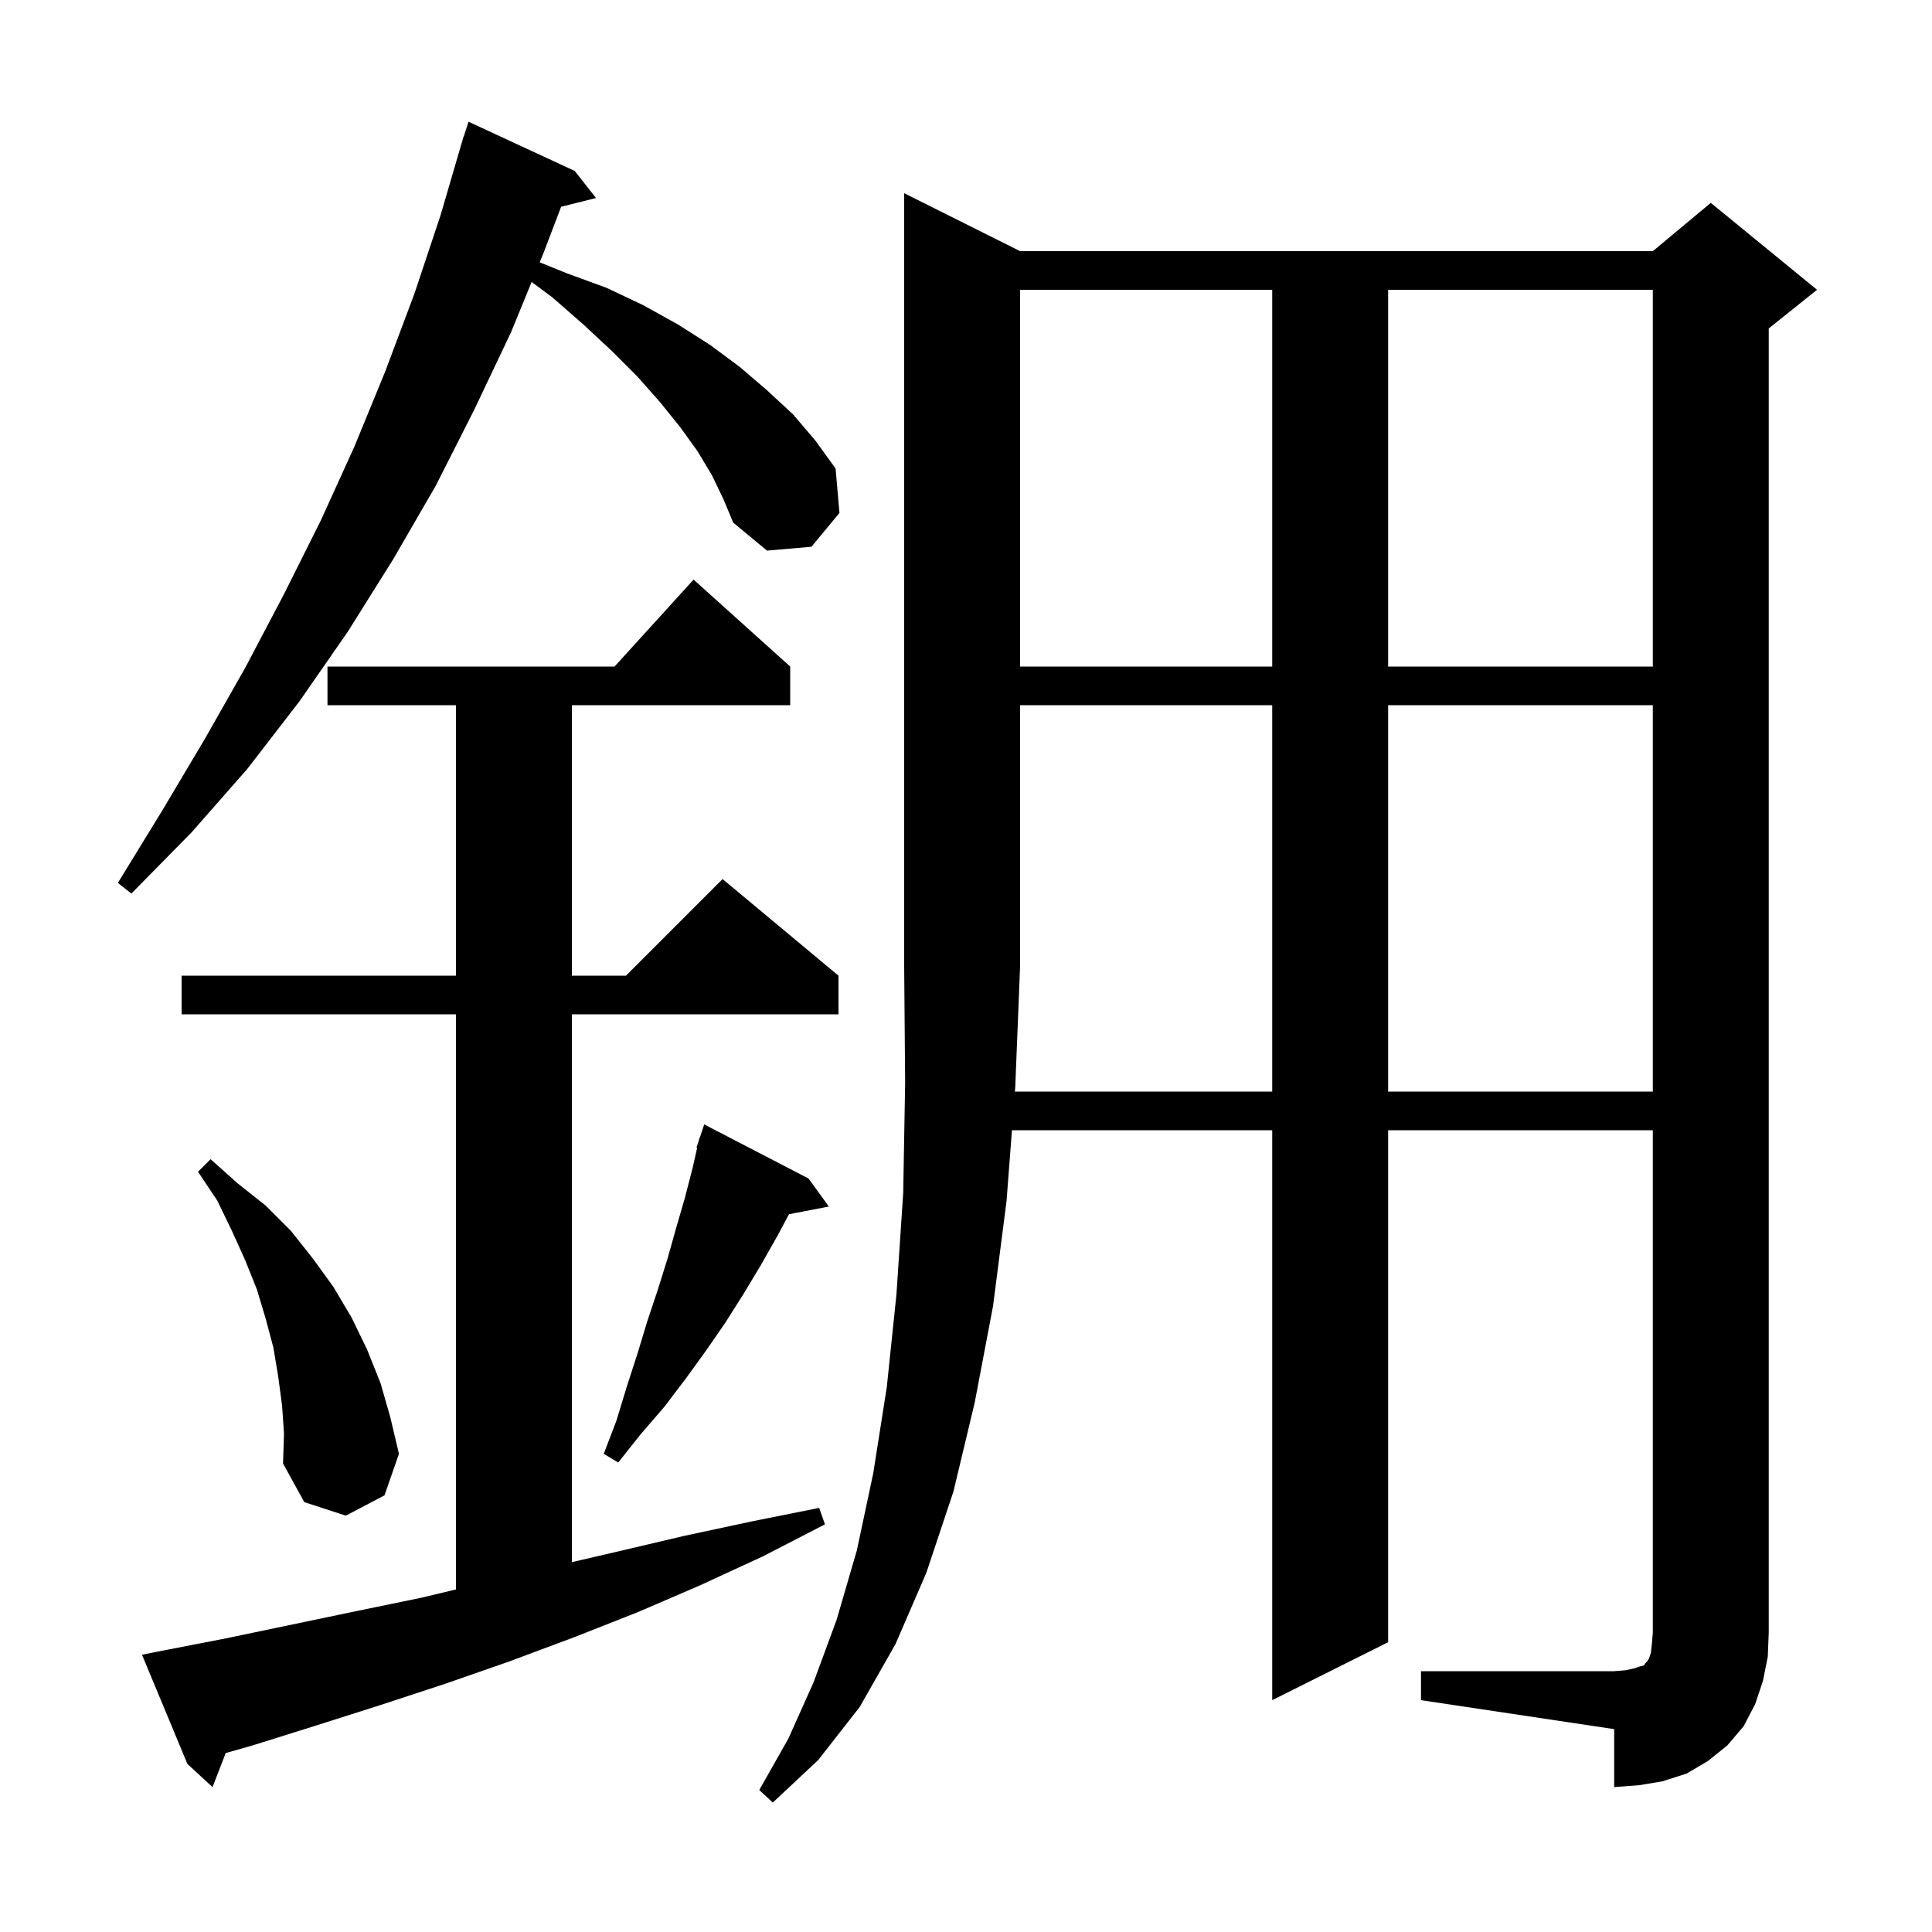 <svg xmlns="http://www.w3.org/2000/svg" xmlns:xlink="http://www.w3.org/1999/xlink" version="1.1" baseProfile="full" viewBox="0 0 200 200" width="200" height="200"><g fill="currentColor"><path d="M 105.062 113.0 L 131.7 113.0 L 131.7 73.0 L 105.6 73.0 L 105.6 100.0 L 105.1 112.5 Z M 16.7 170.9 L 23.4 169.6 L 36.8 166.8 L 43.6 165.4 L 47.2 164.54 L 47.2 105.0 L 18.8 105.0 L 18.8 101.0 L 47.2 101.0 L 47.2 73.0 L 33.9 73.0 L 33.9 69.0 L 63.618 69.0 L 71.8 60.0 L 81.8 69.0 L 81.8 73.0 L 59.2 73.0 L 59.2 101.0 L 64.8 101.0 L 74.8 91.0 L 86.8 101.0 L 86.8 105.0 L 59.2 105.0 L 59.2 161.713 L 64.0 160.6 L 70.8 159.0 L 77.8 157.5 L 84.8 156.1 L 85.4 157.8 L 79.0 161.1 L 72.5 164.1 L 66.0 166.9 L 59.4 169.5 L 52.7 172.0 L 46.1 174.3 L 39.4 176.5 L 32.8 178.6 L 26.1 180.7 L 23.368 181.475 L 22.0 185.0 L 19.4 182.6 L 14.7 171.3 Z M 29.2 145.5 L 28.8 142.5 L 28.3 139.5 L 27.5 136.5 L 26.6 133.5 L 25.4 130.5 L 24.0 127.4 L 22.5 124.3 L 20.5 121.3 L 21.8 120.0 L 24.6 122.5 L 27.5 124.8 L 30.1 127.4 L 32.4 130.3 L 34.5 133.2 L 36.4 136.4 L 38.0 139.7 L 39.4 143.2 L 40.4 146.7 L 41.3 150.5 L 39.8 154.8 L 35.8 156.9 L 31.5 155.5 L 29.3 151.5 L 29.4 148.4 Z M 83.7 122.0 L 85.8 124.9 L 81.675 125.696 L 80.5 127.9 L 78.8 130.9 L 77.0 133.9 L 75.1 136.9 L 73.1 139.8 L 71.0 142.7 L 68.8 145.6 L 66.3 148.5 L 64.0 151.4 L 62.5 150.5 L 63.8 147.1 L 64.9 143.5 L 66.0 140.1 L 67.0 136.8 L 68.1 133.5 L 69.1 130.3 L 70.0 127.1 L 70.9 124.0 L 71.7 120.9 L 72.17 118.819 L 72.1 118.8 L 72.33 118.11 L 72.4 117.8 L 72.43 117.811 L 72.9 116.4 Z M 143.7 73.0 L 143.7 113.0 L 171.1 113.0 L 171.1 73.0 Z M 73.7 49.2 L 72.2 46.7 L 70.4 44.2 L 68.3 41.6 L 66.0 39.0 L 63.3 36.3 L 60.4 33.6 L 57.2 30.8 L 55.034 29.191 L 52.9 34.4 L 49.1 42.4 L 45.1 50.3 L 40.7 57.9 L 36.0 65.4 L 31.0 72.6 L 25.6 79.6 L 19.8 86.2 L 13.6 92.5 L 12.2 91.4 L 16.8 83.9 L 21.2 76.5 L 25.4 69.1 L 29.4 61.5 L 33.2 53.9 L 36.7 46.2 L 39.9 38.4 L 42.9 30.4 L 45.6 22.3 L 47.707 15.102 L 47.7 15.1 L 47.786 14.832 L 48.0 14.1 L 48.018 14.106 L 48.5 12.6 L 59.5 17.7 L 61.7 20.5 L 58.089 21.403 L 56.3 26.1 L 55.868 27.154 L 58.7 28.3 L 62.8 29.8 L 66.6 31.6 L 70.2 33.6 L 73.5 35.7 L 76.6 38.0 L 79.4 40.4 L 82.1 42.9 L 84.4 45.6 L 86.5 48.5 L 86.9 53.1 L 84.0 56.6 L 79.4 57.0 L 75.9 54.1 L 74.9 51.7 Z M 105.6 30.0 L 105.6 69.0 L 131.7 69.0 L 131.7 30.0 Z M 143.7 30.0 L 143.7 69.0 L 171.1 69.0 L 171.1 30.0 Z M 182.5 174.0 L 181.7 176.4 L 180.5 178.7 L 178.8 180.7 L 176.8 182.3 L 174.6 183.6 L 172.1 184.4 L 169.7 184.8 L 167.1 185.0 L 167.1 179.0 L 147.1 176.0 L 147.1 173.0 L 167.1 173.0 L 168.3 172.9 L 169.2 172.7 L 169.8 172.5 L 170.2 172.4 L 170.3 172.2 L 170.5 172.0 L 170.7 171.7 L 170.9 171.1 L 171.0 170.2 L 171.1 169.0 L 171.1 117.0 L 143.7 117.0 L 143.7 170.0 L 131.7 176.0 L 131.7 117.0 L 104.757 117.0 L 104.2 124.3 L 102.8 135.2 L 100.9 145.2 L 98.7 154.4 L 95.9 162.8 L 92.7 170.2 L 89.0 176.7 L 84.7 182.2 L 80.0 186.6 L 78.6 185.3 L 81.6 180.0 L 84.2 174.2 L 86.6 167.7 L 88.7 160.5 L 90.4 152.5 L 91.8 143.6 L 92.8 134.0 L 93.5 123.5 L 93.7 112.1 L 93.6 100.0 L 93.6 20.0 L 105.6 26.0 L 171.1 26.0 L 177.1 21.0 L 188.1 30.0 L 183.1 34.0 L 183.1 169.0 L 183.0 171.5 Z "/></g></svg>